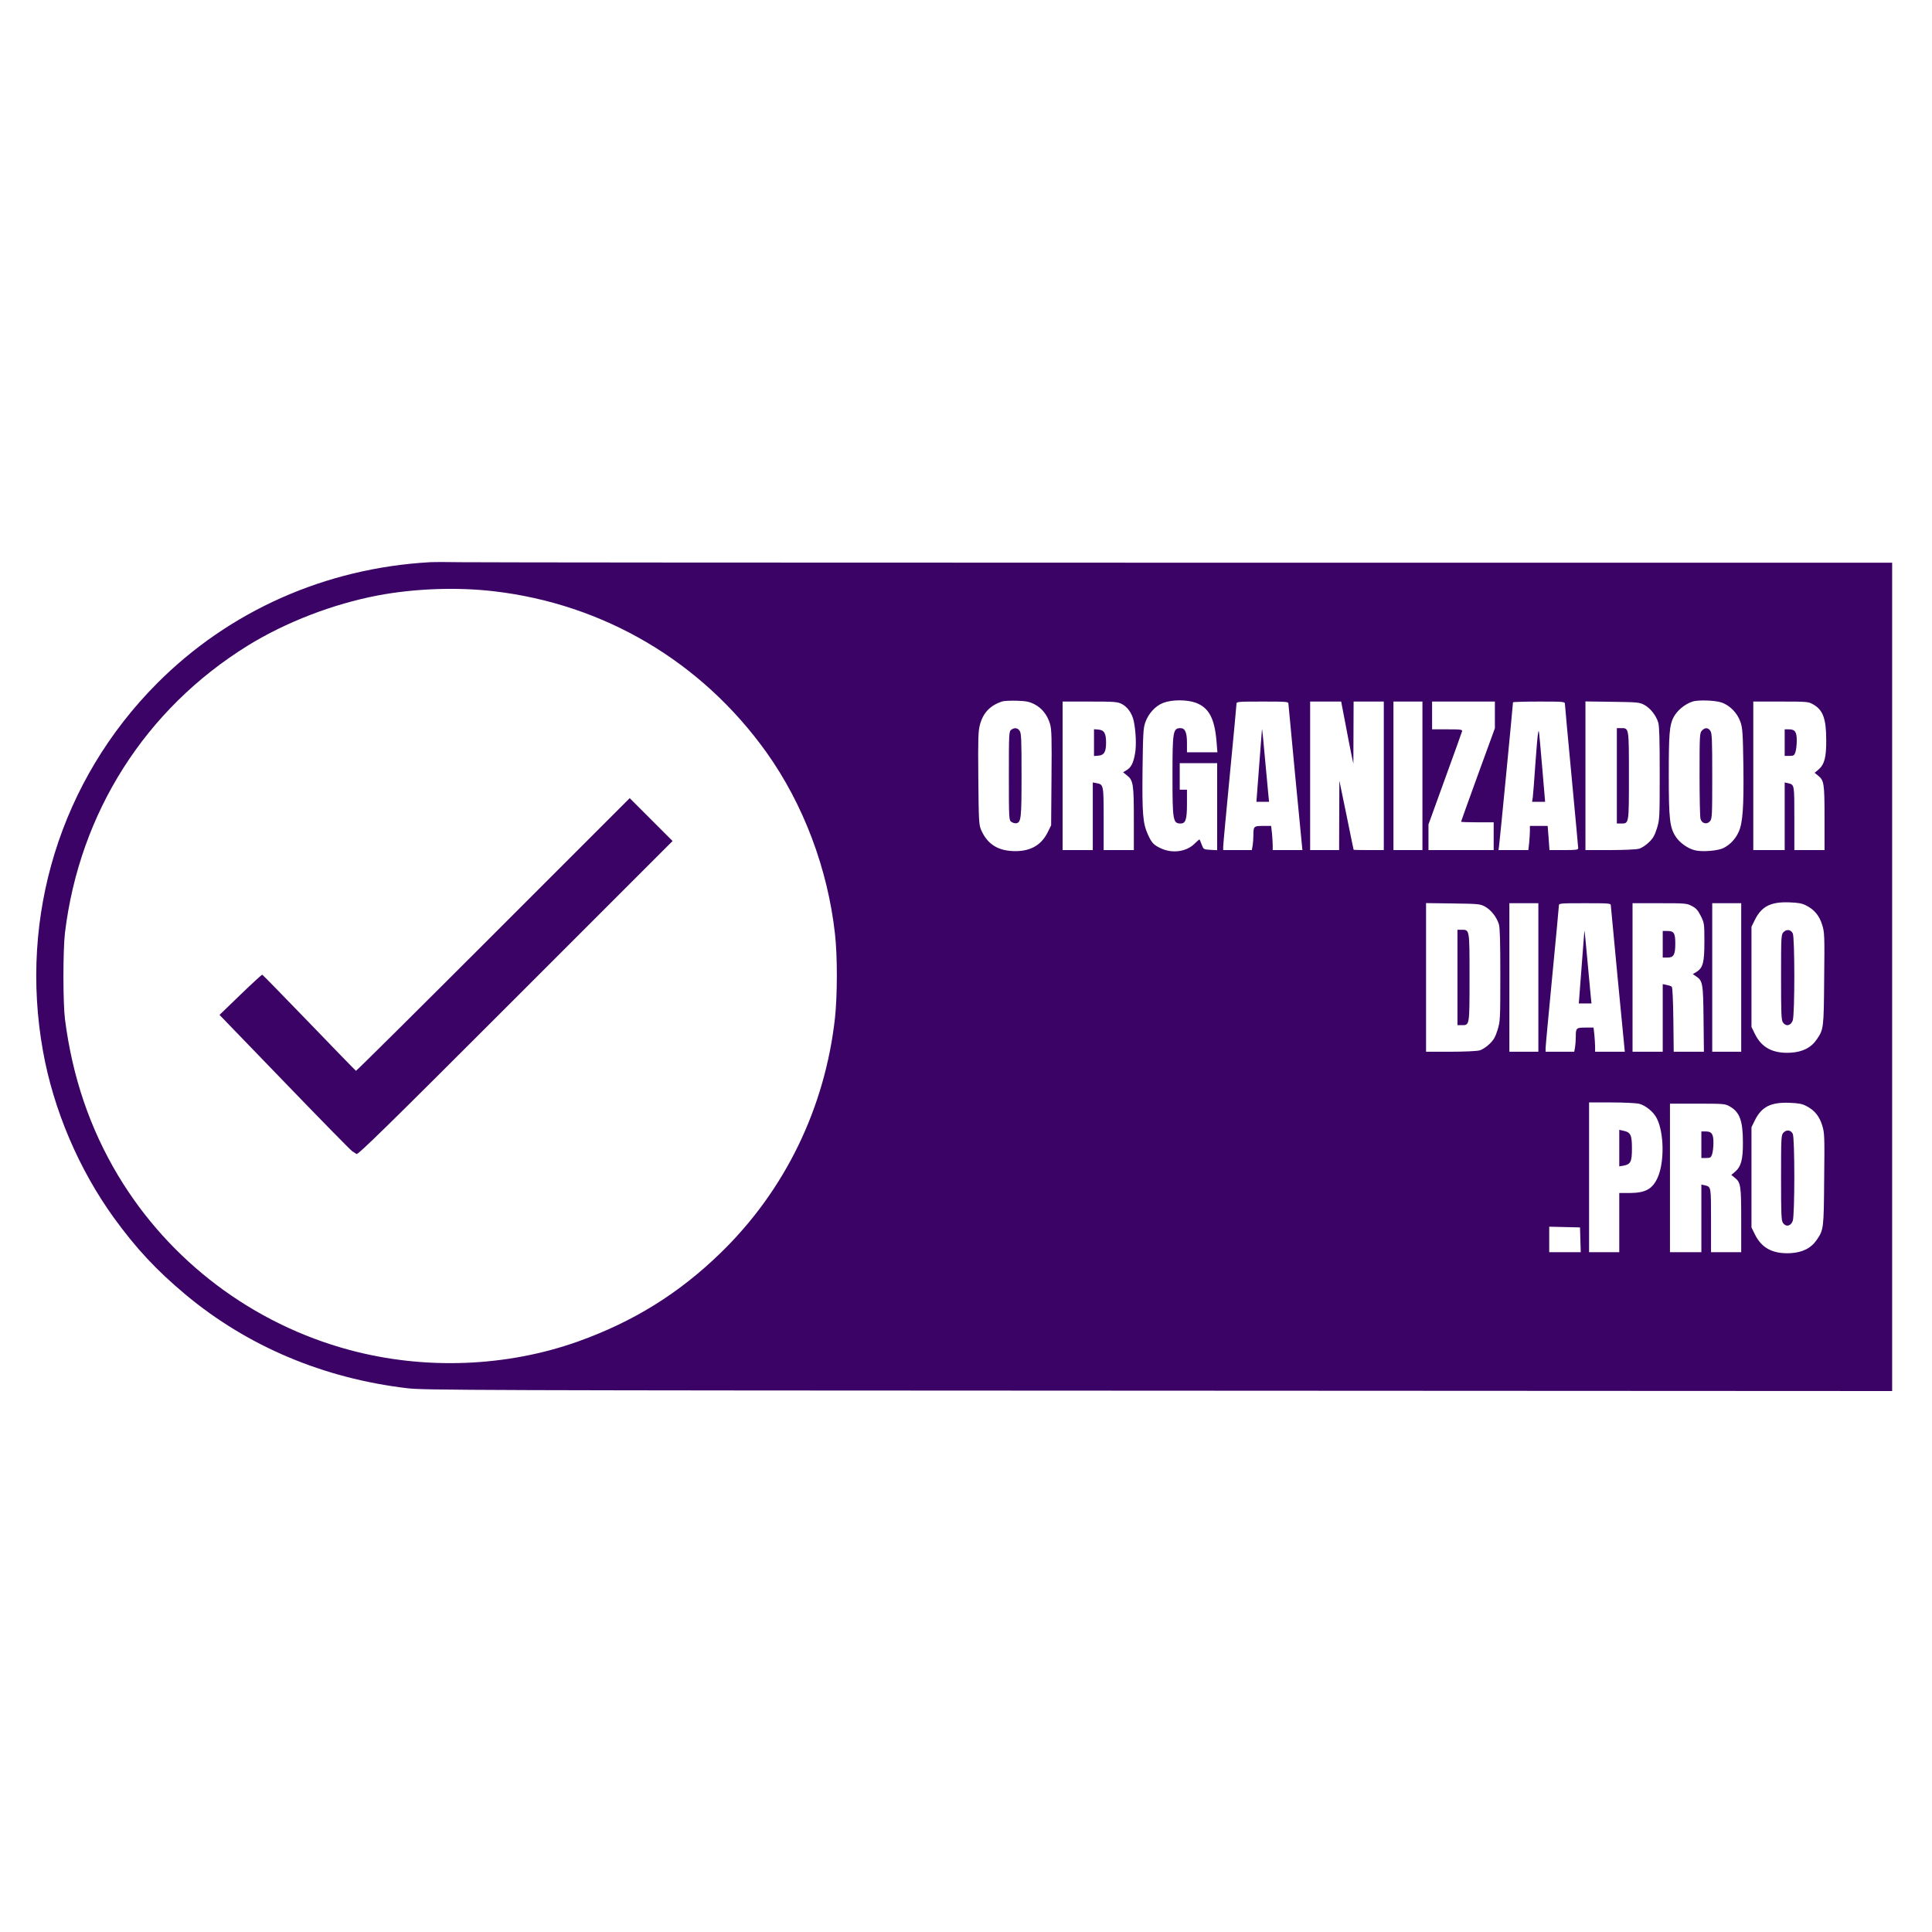 <svg version="1.0" xmlns="http://www.w3.org/2000/svg"
 width="1000px" height="1000px" viewBox="0 0 1600 1600"
 preserveAspectRatio="xMidYMid meet">

<g transform="translate(0,1600) scale(0.1,-0.1)"
fill="#3C0366" stroke="none">
<path d="M3560 11344 c-865 -49 -1662 -403 -2260 -1004 -797 -801 -1145 -1926
-944 -3045 87 -486 296 -977 587 -1380 186 -256 350 -432 592 -635 514 -429
1143 -695 1840 -777 141 -16 499 -18 6222 -20 l6073 -3 0 3430 0 3430 -5822 0
c-3203 0 -5913 2 -6023 4 -110 2 -229 2 -265 0z m525 -240 c915 -105 1724
-582 2262 -1334 306 -429 508 -963 568 -1505 21 -184 20 -508 0 -695 -83 -746
-414 -1428 -946 -1945 -348 -338 -721 -569 -1180 -734 -595 -212 -1273 -238
-1894 -71 -801 215 -1492 736 -1917 1445 -234 391 -379 818 -440 1295 -17 138
-17 570 0 715 121 997 667 1854 1515 2379 315 194 704 344 1077 415 302 57
650 70 955 35z m4483 -937 c62 -32 106 -89 128 -163 13 -44 15 -116 12 -446
l-3 -393 -28 -57 c-56 -113 -153 -164 -296 -156 -128 8 -208 64 -257 178 -17
41 -19 77 -22 425 -3 329 -1 388 13 442 27 101 85 161 185 194 14 5 68 7 120
6 80 -3 103 -7 148 -30z m1335 13 c109 -41 156 -129 172 -323 l7 -87 -126 0
-126 0 0 78 c0 86 -16 122 -53 122 -63 -1 -67 -24 -67 -395 0 -371 4 -394 67
-395 42 0 53 34 53 162 l0 118 -30 0 -30 0 0 110 0 110 155 0 155 0 0 -360 0
-361 -56 3 c-56 3 -57 4 -72 43 -8 22 -16 41 -18 43 -1 2 -20 -14 -41 -35 -67
-67 -184 -83 -278 -39 -61 28 -77 45 -109 116 -41 90 -48 170 -44 537 4 299 6
344 23 391 26 73 83 136 148 161 72 28 197 28 270 1z m4348 4 c71 -21 137 -87
163 -164 17 -48 20 -94 24 -365 4 -338 -5 -467 -38 -542 -25 -58 -71 -108
-125 -135 -48 -25 -181 -35 -241 -19 -58 15 -122 61 -155 110 -51 77 -59 144
-59 515 0 335 6 407 37 471 31 61 96 115 163 136 45 13 175 10 231 -7z m-4961
-14 c48 -24 85 -78 99 -140 18 -86 23 -204 11 -270 -14 -80 -33 -116 -70 -138
l-29 -18 33 -26 c51 -40 56 -75 56 -362 l0 -256 -125 0 -125 0 0 258 c0 282
-1 285 -57 296 l-33 6 0 -280 0 -280 -125 0 -125 0 0 615 0 615 225 0 c207 0
229 -2 265 -20z m1380 3 c1 -10 27 -287 58 -615 l58 -598 -123 0 -123 0 0 39
c0 21 -3 66 -6 100 l-7 61 -67 0 c-77 0 -80 -3 -80 -78 0 -26 -3 -64 -6 -84
l-7 -38 -118 0 -119 0 0 29 c0 16 25 283 55 595 30 311 55 575 55 586 0 19 6
20 215 20 198 0 215 -1 215 -17z m470 -155 c18 -95 40 -211 50 -258 l18 -85 1
258 1 257 125 0 125 0 0 -615 0 -615 -125 0 c-69 0 -125 1 -125 3 -1 1 -27
130 -59 287 l-59 285 -1 -287 -1 -288 -120 0 -120 0 0 615 0 615 128 0 129 0
33 -172z m640 -443 l0 -615 -120 0 -120 0 0 615 0 615 120 0 120 0 0 -615z
m600 505 l0 -111 -140 -384 c-77 -212 -140 -387 -140 -390 0 -3 61 -5 135 -5
l135 0 0 -115 0 -115 -270 0 -270 0 0 106 0 106 136 376 c76 208 139 385 142
395 4 15 -7 17 -122 17 l-126 0 0 115 0 115 260 0 260 0 0 -110z m580 90 c0
-11 25 -280 55 -599 30 -319 55 -587 55 -595 0 -14 -17 -16 -119 -16 l-119 0
-7 100 -8 100 -73 0 -74 0 0 -39 c0 -21 -3 -66 -6 -100 l-7 -61 -124 0 -123 0
5 38 c5 32 115 1170 115 1186 0 3 97 6 215 6 208 0 215 -1 215 -20z m658 -8
c49 -26 97 -87 115 -146 9 -30 12 -146 12 -421 0 -371 -1 -382 -23 -455 -19
-60 -33 -84 -68 -117 -24 -23 -60 -47 -81 -52 -21 -6 -129 -11 -240 -11 l-203
0 0 616 0 615 223 -3 c209 -3 225 -4 265 -26z m1397 5 c82 -46 109 -118 109
-297 1 -143 -15 -202 -66 -245 l-30 -25 27 -22 c51 -40 55 -64 55 -353 l0
-265 -125 0 -125 0 0 264 c0 282 1 277 -52 290 l-28 6 0 -280 0 -280 -130 0
-130 0 0 615 0 615 228 0 c217 0 229 -1 267 -23z m-55 -1667 c67 -34 108 -85
131 -161 19 -62 20 -88 16 -445 -3 -410 -5 -419 -60 -500 -47 -70 -118 -106
-217 -112 -147 -8 -241 41 -297 156 l-28 57 0 415 0 415 27 55 c56 114 132
153 288 147 76 -3 104 -8 140 -27z m-2662 -8 c49 -26 97 -87 115 -146 9 -30
12 -146 12 -421 0 -371 -1 -382 -23 -455 -19 -60 -33 -84 -68 -117 -24 -23
-60 -47 -81 -52 -21 -6 -129 -11 -240 -11 l-203 0 0 616 0 615 223 -3 c209 -3
225 -4 265 -26z m442 -587 l0 -615 -120 0 -120 0 0 615 0 615 120 0 120 0 0
-615z m600 598 c1 -10 27 -287 58 -615 l58 -598 -123 0 -123 0 0 39 c0 21 -3
66 -6 100 l-7 61 -67 0 c-77 0 -80 -3 -80 -78 0 -26 -3 -64 -6 -84 l-7 -38
-118 0 -119 0 0 29 c0 16 25 283 55 595 30 311 55 575 55 586 0 19 6 20 215
20 198 0 215 -1 215 -17z m671 -6 c35 -18 50 -35 74 -82 29 -59 30 -63 30
-215 0 -173 -12 -216 -67 -250 l-29 -17 25 -17 c57 -37 61 -57 64 -353 l3
-273 -125 0 -125 0 -3 265 c-2 159 -7 268 -13 273 -5 5 -25 12 -42 15 l-33 7
0 -280 0 -280 -125 0 -125 0 0 615 0 615 223 0 c214 0 226 -1 268 -23z m409
-592 l0 -615 -120 0 -120 0 0 615 0 615 120 0 120 0 0 -615z m-845 -1046 c54
-14 119 -67 146 -121 60 -118 64 -360 8 -488 -43 -97 -101 -129 -231 -130
l-88 0 0 -245 0 -245 -125 0 -125 0 0 620 0 620 186 0 c102 0 205 -5 229 -11z
m1385 -19 c67 -34 108 -85 131 -161 19 -62 20 -88 16 -445 -3 -410 -5 -419
-60 -500 -47 -70 -118 -106 -217 -112 -147 -8 -241 41 -297 156 l-28 57 0 415
0 415 27 55 c56 114 132 153 288 147 76 -3 104 -8 140 -27z m-635 -3 c82 -46
109 -118 109 -297 1 -143 -15 -202 -66 -245 l-30 -25 27 -22 c51 -40 55 -64
55 -353 l0 -265 -125 0 -125 0 0 264 c0 282 1 277 -52 290 l-28 6 0 -280 0
-280 -130 0 -130 0 0 615 0 615 228 0 c217 0 229 -1 267 -23z m-1237 -1104 l3
-103 -131 0 -130 0 0 105 0 106 128 -3 127 -3 3 -102z"/>
<path d="M4085 8260 c-622 -622 -1133 -1129 -1137 -1128 -4 2 -178 181 -387
398 -210 217 -384 396 -389 398 -4 1 -85 -73 -180 -165 l-174 -168 541 -560
c297 -308 549 -565 559 -570 11 -6 26 -16 34 -22 11 -10 256 230 1316 1290
l1302 1302 -178 178 -177 177 -1130 -1130z"/>
<path d="M8374 9956 c-18 -14 -19 -30 -19 -381 0 -355 1 -367 20 -381 11 -8
29 -13 40 -12 41 6 45 35 45 398 0 297 -2 349 -16 368 -17 25 -42 28 -70 8z"/>
<path d="M14094 9949 c-18 -20 -19 -41 -19 -363 0 -187 3 -353 8 -368 11 -39
54 -49 79 -18 17 21 18 48 18 374 0 302 -2 355 -16 374 -19 28 -45 28 -70 1z"/>
<path d="M9060 9850 l0 -111 37 3 c47 4 63 31 63 108 0 77 -16 104 -63 108
l-37 3 0 -111z"/>
<path d="M10451 9960 c-1 -14 -12 -154 -24 -312 l-22 -288 52 0 53 0 -6 58
c-3 31 -16 172 -29 312 -12 140 -23 244 -24 230z"/>
<path d="M12738 9930 c-4 -14 -14 -131 -23 -260 -9 -129 -18 -252 -21 -272
l-6 -38 54 0 54 0 -22 260 c-32 372 -29 339 -36 310z"/>
<path d="M13390 9575 l0 -395 34 0 c67 0 66 -9 66 395 0 404 1 395 -66 395
l-34 0 0 -395z"/>
<path d="M14780 9850 l0 -110 39 0 c35 0 40 3 50 31 6 18 11 60 11 95 0 73
-14 94 -66 94 l-34 0 0 -110z"/>
<path d="M14771 8281 c-20 -20 -21 -31 -21 -374 0 -307 2 -356 16 -375 25 -36
66 -26 81 18 17 51 17 686 0 720 -16 32 -50 37 -76 11z"/>
<path d="M12070 7905 l0 -395 34 0 c67 0 66 -9 66 395 0 404 1 395 -66 395
l-34 0 0 -395z"/>
<path d="M13121 8290 c-1 -14 -12 -154 -24 -312 l-22 -288 52 0 53 0 -6 58
c-3 31 -16 172 -29 312 -12 140 -23 244 -24 230z"/>
<path d="M13770 8180 l0 -110 40 0 c51 0 64 23 64 116 0 86 -11 104 -65 104
l-39 0 0 -110z"/>
<path d="M13410 6492 l0 -151 33 5 c62 12 72 32 72 144 0 112 -11 134 -73 146
l-32 7 0 -151z"/>
<path d="M14771 6621 c-20 -20 -21 -31 -21 -374 0 -307 2 -356 16 -375 25 -36
66 -26 81 18 17 51 17 686 0 720 -16 32 -50 37 -76 11z"/>
<path d="M14090 6520 l0 -110 39 0 c35 0 40 3 50 31 6 18 11 60 11 95 0 73
-14 94 -66 94 l-34 0 0 -110z"/>
</g>
</svg>